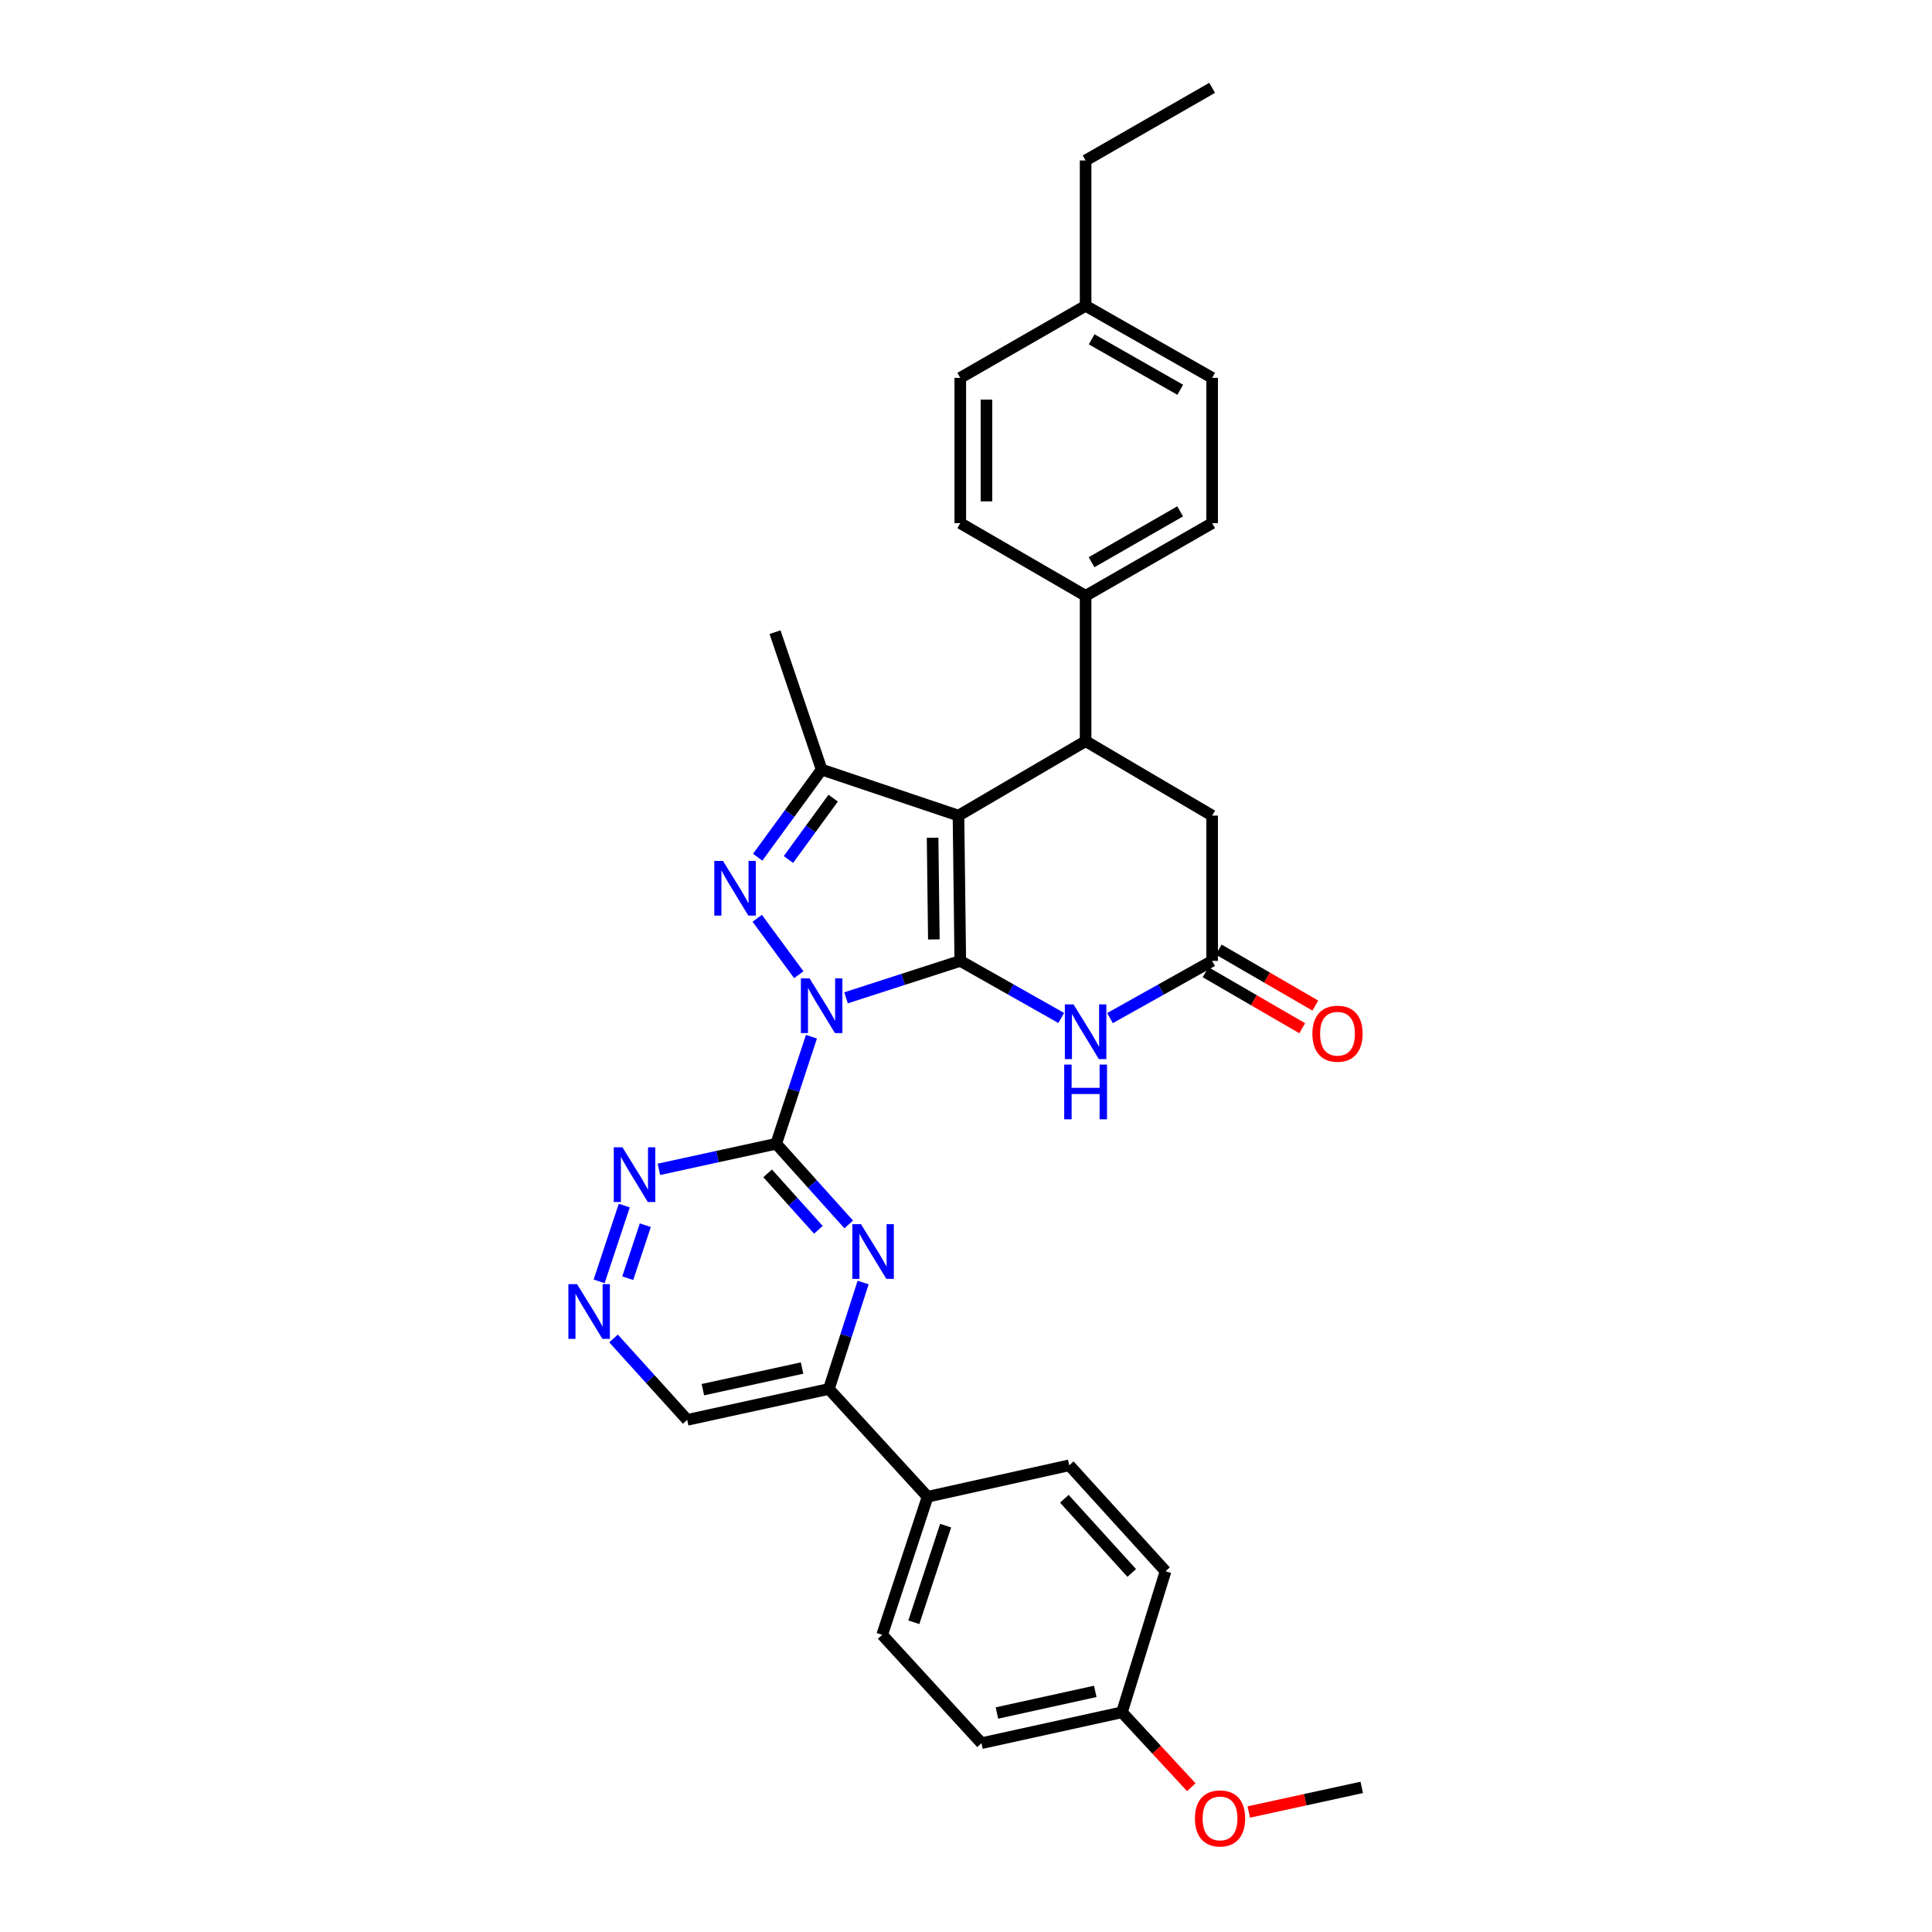 <?xml version='1.0' encoding='iso-8859-1'?>
<svg version='1.1' baseProfile='full'
              xmlns='http://www.w3.org/2000/svg'
                      xmlns:rdkit='http://www.rdkit.org/xml'
                      xmlns:xlink='http://www.w3.org/1999/xlink'
                  xml:space='preserve'
width='1000px' height='1000px' viewBox='0 0 1000 1000'>
<!-- END OF HEADER -->
<rect style='opacity:1.0;fill:#FFFFFF;stroke:none' width='1000' height='1000' x='0' y='0'> </rect>
<path class='bond-0' d='M 437.903,516.474 L 467.473,506.918' style='fill:none;fill-rule:evenodd;stroke:#0000FF;stroke-width:6px;stroke-linecap:butt;stroke-linejoin:miter;stroke-opacity:1' />
<path class='bond-0' d='M 467.473,506.918 L 497.042,497.362' style='fill:none;fill-rule:evenodd;stroke:#000000;stroke-width:6px;stroke-linecap:butt;stroke-linejoin:miter;stroke-opacity:1' />
<path class='bond-2' d='M 413.449,504.506 L 391.927,475.307' style='fill:none;fill-rule:evenodd;stroke:#0000FF;stroke-width:6px;stroke-linecap:butt;stroke-linejoin:miter;stroke-opacity:1' />
<path class='bond-3' d='M 419.999,536.595 L 410.88,564.302' style='fill:none;fill-rule:evenodd;stroke:#0000FF;stroke-width:6px;stroke-linecap:butt;stroke-linejoin:miter;stroke-opacity:1' />
<path class='bond-3' d='M 410.88,564.302 L 401.762,592.01' style='fill:none;fill-rule:evenodd;stroke:#000000;stroke-width:6px;stroke-linecap:butt;stroke-linejoin:miter;stroke-opacity:1' />
<path class='bond-1' d='M 497.042,497.362 L 496.11,422.159' style='fill:none;fill-rule:evenodd;stroke:#000000;stroke-width:6px;stroke-linecap:butt;stroke-linejoin:miter;stroke-opacity:1' />
<path class='bond-1' d='M 483.363,486.25 L 482.71,433.608' style='fill:none;fill-rule:evenodd;stroke:#000000;stroke-width:6px;stroke-linecap:butt;stroke-linejoin:miter;stroke-opacity:1' />
<path class='bond-5' d='M 497.042,497.362 L 523.174,512.136' style='fill:none;fill-rule:evenodd;stroke:#000000;stroke-width:6px;stroke-linecap:butt;stroke-linejoin:miter;stroke-opacity:1' />
<path class='bond-5' d='M 523.174,512.136 L 549.306,526.909' style='fill:none;fill-rule:evenodd;stroke:#0000FF;stroke-width:6px;stroke-linecap:butt;stroke-linejoin:miter;stroke-opacity:1' />
<path class='bond-6' d='M 496.11,422.159 L 561.909,383.614' style='fill:none;fill-rule:evenodd;stroke:#000000;stroke-width:6px;stroke-linecap:butt;stroke-linejoin:miter;stroke-opacity:1' />
<path class='bond-32' d='M 496.11,422.159 L 425.278,398.336' style='fill:none;fill-rule:evenodd;stroke:#000000;stroke-width:6px;stroke-linecap:butt;stroke-linejoin:miter;stroke-opacity:1' />
<path class='bond-4' d='M 392.183,443.696 L 408.731,421.016' style='fill:none;fill-rule:evenodd;stroke:#0000FF;stroke-width:6px;stroke-linecap:butt;stroke-linejoin:miter;stroke-opacity:1' />
<path class='bond-4' d='M 408.731,421.016 L 425.278,398.336' style='fill:none;fill-rule:evenodd;stroke:#000000;stroke-width:6px;stroke-linecap:butt;stroke-linejoin:miter;stroke-opacity:1' />
<path class='bond-4' d='M 408.086,444.873 L 419.669,428.997' style='fill:none;fill-rule:evenodd;stroke:#0000FF;stroke-width:6px;stroke-linecap:butt;stroke-linejoin:miter;stroke-opacity:1' />
<path class='bond-4' d='M 419.669,428.997 L 431.252,413.12' style='fill:none;fill-rule:evenodd;stroke:#000000;stroke-width:6px;stroke-linecap:butt;stroke-linejoin:miter;stroke-opacity:1' />
<path class='bond-7' d='M 401.762,592.01 L 420.527,612.886' style='fill:none;fill-rule:evenodd;stroke:#000000;stroke-width:6px;stroke-linecap:butt;stroke-linejoin:miter;stroke-opacity:1' />
<path class='bond-7' d='M 420.527,612.886 L 439.292,633.763' style='fill:none;fill-rule:evenodd;stroke:#0000FF;stroke-width:6px;stroke-linecap:butt;stroke-linejoin:miter;stroke-opacity:1' />
<path class='bond-7' d='M 397.321,607.325 L 410.457,621.938' style='fill:none;fill-rule:evenodd;stroke:#000000;stroke-width:6px;stroke-linecap:butt;stroke-linejoin:miter;stroke-opacity:1' />
<path class='bond-7' d='M 410.457,621.938 L 423.592,636.552' style='fill:none;fill-rule:evenodd;stroke:#0000FF;stroke-width:6px;stroke-linecap:butt;stroke-linejoin:miter;stroke-opacity:1' />
<path class='bond-9' d='M 401.762,592.01 L 371.406,598.628' style='fill:none;fill-rule:evenodd;stroke:#000000;stroke-width:6px;stroke-linecap:butt;stroke-linejoin:miter;stroke-opacity:1' />
<path class='bond-9' d='M 371.406,598.628 L 341.049,605.245' style='fill:none;fill-rule:evenodd;stroke:#0000FF;stroke-width:6px;stroke-linecap:butt;stroke-linejoin:miter;stroke-opacity:1' />
<path class='bond-22' d='M 425.278,398.336 L 401.153,327.203' style='fill:none;fill-rule:evenodd;stroke:#000000;stroke-width:6px;stroke-linecap:butt;stroke-linejoin:miter;stroke-opacity:1' />
<path class='bond-8' d='M 574.526,526.97 L 600.967,512.166' style='fill:none;fill-rule:evenodd;stroke:#0000FF;stroke-width:6px;stroke-linecap:butt;stroke-linejoin:miter;stroke-opacity:1' />
<path class='bond-8' d='M 600.967,512.166 L 627.407,497.362' style='fill:none;fill-rule:evenodd;stroke:#000000;stroke-width:6px;stroke-linecap:butt;stroke-linejoin:miter;stroke-opacity:1' />
<path class='bond-13' d='M 561.909,383.614 L 561.909,308.389' style='fill:none;fill-rule:evenodd;stroke:#000000;stroke-width:6px;stroke-linecap:butt;stroke-linejoin:miter;stroke-opacity:1' />
<path class='bond-34' d='M 561.909,383.614 L 627.407,422.159' style='fill:none;fill-rule:evenodd;stroke:#000000;stroke-width:6px;stroke-linecap:butt;stroke-linejoin:miter;stroke-opacity:1' />
<path class='bond-10' d='M 446.753,663.825 L 437.892,691.378' style='fill:none;fill-rule:evenodd;stroke:#0000FF;stroke-width:6px;stroke-linecap:butt;stroke-linejoin:miter;stroke-opacity:1' />
<path class='bond-10' d='M 437.892,691.378 L 429.031,718.93' style='fill:none;fill-rule:evenodd;stroke:#000000;stroke-width:6px;stroke-linecap:butt;stroke-linejoin:miter;stroke-opacity:1' />
<path class='bond-12' d='M 627.407,497.362 L 627.407,422.159' style='fill:none;fill-rule:evenodd;stroke:#000000;stroke-width:6px;stroke-linecap:butt;stroke-linejoin:miter;stroke-opacity:1' />
<path class='bond-15' d='M 624.012,503.22 L 649.016,517.711' style='fill:none;fill-rule:evenodd;stroke:#000000;stroke-width:6px;stroke-linecap:butt;stroke-linejoin:miter;stroke-opacity:1' />
<path class='bond-15' d='M 649.016,517.711 L 674.019,532.203' style='fill:none;fill-rule:evenodd;stroke:#FF0000;stroke-width:6px;stroke-linecap:butt;stroke-linejoin:miter;stroke-opacity:1' />
<path class='bond-15' d='M 630.802,491.505 L 655.806,505.996' style='fill:none;fill-rule:evenodd;stroke:#000000;stroke-width:6px;stroke-linecap:butt;stroke-linejoin:miter;stroke-opacity:1' />
<path class='bond-15' d='M 655.806,505.996 L 680.809,520.488' style='fill:none;fill-rule:evenodd;stroke:#FF0000;stroke-width:6px;stroke-linecap:butt;stroke-linejoin:miter;stroke-opacity:1' />
<path class='bond-11' d='M 323.116,624.021 L 310.109,663.224' style='fill:none;fill-rule:evenodd;stroke:#0000FF;stroke-width:6px;stroke-linecap:butt;stroke-linejoin:miter;stroke-opacity:1' />
<path class='bond-11' d='M 334.016,634.166 L 324.912,661.607' style='fill:none;fill-rule:evenodd;stroke:#0000FF;stroke-width:6px;stroke-linecap:butt;stroke-linejoin:miter;stroke-opacity:1' />
<path class='bond-14' d='M 429.031,718.93 L 480.124,774.717' style='fill:none;fill-rule:evenodd;stroke:#000000;stroke-width:6px;stroke-linecap:butt;stroke-linejoin:miter;stroke-opacity:1' />
<path class='bond-33' d='M 429.031,718.93 L 355.694,734.915' style='fill:none;fill-rule:evenodd;stroke:#000000;stroke-width:6px;stroke-linecap:butt;stroke-linejoin:miter;stroke-opacity:1' />
<path class='bond-33' d='M 415.147,708.098 L 363.811,719.288' style='fill:none;fill-rule:evenodd;stroke:#000000;stroke-width:6px;stroke-linecap:butt;stroke-linejoin:miter;stroke-opacity:1' />
<path class='bond-16' d='M 317.564,692.784 L 336.629,713.85' style='fill:none;fill-rule:evenodd;stroke:#0000FF;stroke-width:6px;stroke-linecap:butt;stroke-linejoin:miter;stroke-opacity:1' />
<path class='bond-16' d='M 336.629,713.85 L 355.694,734.915' style='fill:none;fill-rule:evenodd;stroke:#000000;stroke-width:6px;stroke-linecap:butt;stroke-linejoin:miter;stroke-opacity:1' />
<path class='bond-17' d='M 561.909,308.389 L 627.407,270.784' style='fill:none;fill-rule:evenodd;stroke:#000000;stroke-width:6px;stroke-linecap:butt;stroke-linejoin:miter;stroke-opacity:1' />
<path class='bond-17' d='M 564.992,291.005 L 610.841,264.682' style='fill:none;fill-rule:evenodd;stroke:#000000;stroke-width:6px;stroke-linecap:butt;stroke-linejoin:miter;stroke-opacity:1' />
<path class='bond-18' d='M 561.909,308.389 L 497.042,270.784' style='fill:none;fill-rule:evenodd;stroke:#000000;stroke-width:6px;stroke-linecap:butt;stroke-linejoin:miter;stroke-opacity:1' />
<path class='bond-19' d='M 480.124,774.717 L 456.609,846.173' style='fill:none;fill-rule:evenodd;stroke:#000000;stroke-width:6px;stroke-linecap:butt;stroke-linejoin:miter;stroke-opacity:1' />
<path class='bond-19' d='M 489.459,789.668 L 472.998,839.688' style='fill:none;fill-rule:evenodd;stroke:#000000;stroke-width:6px;stroke-linecap:butt;stroke-linejoin:miter;stroke-opacity:1' />
<path class='bond-20' d='M 480.124,774.717 L 553.454,758.431' style='fill:none;fill-rule:evenodd;stroke:#000000;stroke-width:6px;stroke-linecap:butt;stroke-linejoin:miter;stroke-opacity:1' />
<path class='bond-26' d='M 627.407,270.784 L 627.407,195.574' style='fill:none;fill-rule:evenodd;stroke:#000000;stroke-width:6px;stroke-linecap:butt;stroke-linejoin:miter;stroke-opacity:1' />
<path class='bond-25' d='M 497.042,270.784 L 497.042,195.574' style='fill:none;fill-rule:evenodd;stroke:#000000;stroke-width:6px;stroke-linecap:butt;stroke-linejoin:miter;stroke-opacity:1' />
<path class='bond-25' d='M 510.583,259.502 L 510.583,206.855' style='fill:none;fill-rule:evenodd;stroke:#000000;stroke-width:6px;stroke-linecap:butt;stroke-linejoin:miter;stroke-opacity:1' />
<path class='bond-23' d='M 456.609,846.173 L 508.018,902.269' style='fill:none;fill-rule:evenodd;stroke:#000000;stroke-width:6px;stroke-linecap:butt;stroke-linejoin:miter;stroke-opacity:1' />
<path class='bond-24' d='M 553.454,758.431 L 603.283,813.278' style='fill:none;fill-rule:evenodd;stroke:#000000;stroke-width:6px;stroke-linecap:butt;stroke-linejoin:miter;stroke-opacity:1' />
<path class='bond-24' d='M 550.906,775.763 L 585.786,814.156' style='fill:none;fill-rule:evenodd;stroke:#000000;stroke-width:6px;stroke-linecap:butt;stroke-linejoin:miter;stroke-opacity:1' />
<path class='bond-21' d='M 580.723,886.284 L 603.283,813.278' style='fill:none;fill-rule:evenodd;stroke:#000000;stroke-width:6px;stroke-linecap:butt;stroke-linejoin:miter;stroke-opacity:1' />
<path class='bond-28' d='M 580.723,886.284 L 598.673,905.676' style='fill:none;fill-rule:evenodd;stroke:#000000;stroke-width:6px;stroke-linecap:butt;stroke-linejoin:miter;stroke-opacity:1' />
<path class='bond-28' d='M 598.673,905.676 L 616.624,925.068' style='fill:none;fill-rule:evenodd;stroke:#FF0000;stroke-width:6px;stroke-linecap:butt;stroke-linejoin:miter;stroke-opacity:1' />
<path class='bond-35' d='M 580.723,886.284 L 508.018,902.269' style='fill:none;fill-rule:evenodd;stroke:#000000;stroke-width:6px;stroke-linecap:butt;stroke-linejoin:miter;stroke-opacity:1' />
<path class='bond-35' d='M 566.909,875.457 L 516.016,886.646' style='fill:none;fill-rule:evenodd;stroke:#000000;stroke-width:6px;stroke-linecap:butt;stroke-linejoin:miter;stroke-opacity:1' />
<path class='bond-27' d='M 497.042,195.574 L 561.909,158.277' style='fill:none;fill-rule:evenodd;stroke:#000000;stroke-width:6px;stroke-linecap:butt;stroke-linejoin:miter;stroke-opacity:1' />
<path class='bond-36' d='M 627.407,195.574 L 561.909,158.277' style='fill:none;fill-rule:evenodd;stroke:#000000;stroke-width:6px;stroke-linecap:butt;stroke-linejoin:miter;stroke-opacity:1' />
<path class='bond-36' d='M 610.882,201.746 L 565.034,175.638' style='fill:none;fill-rule:evenodd;stroke:#000000;stroke-width:6px;stroke-linecap:butt;stroke-linejoin:miter;stroke-opacity:1' />
<path class='bond-29' d='M 561.909,158.277 L 561.909,83.06' style='fill:none;fill-rule:evenodd;stroke:#000000;stroke-width:6px;stroke-linecap:butt;stroke-linejoin:miter;stroke-opacity:1' />
<path class='bond-30' d='M 646.369,937.889 L 675.599,931.521' style='fill:none;fill-rule:evenodd;stroke:#FF0000;stroke-width:6px;stroke-linecap:butt;stroke-linejoin:miter;stroke-opacity:1' />
<path class='bond-30' d='M 675.599,931.521 L 704.829,925.152' style='fill:none;fill-rule:evenodd;stroke:#000000;stroke-width:6px;stroke-linecap:butt;stroke-linejoin:miter;stroke-opacity:1' />
<path class='bond-31' d='M 561.909,83.06 L 627.407,45.455' style='fill:none;fill-rule:evenodd;stroke:#000000;stroke-width:6px;stroke-linecap:butt;stroke-linejoin:miter;stroke-opacity:1' />
<path  class='atom-0' d='M 419.018 506.394
L 428.298 521.394
Q 429.218 522.874, 430.698 525.554
Q 432.178 528.234, 432.258 528.394
L 432.258 506.394
L 436.018 506.394
L 436.018 534.714
L 432.138 534.714
L 422.178 518.314
Q 421.018 516.394, 419.778 514.194
Q 418.578 511.994, 418.218 511.314
L 418.218 534.714
L 414.538 534.714
L 414.538 506.394
L 419.018 506.394
' fill='#0000FF'/>
<path  class='atom-3' d='M 374.206 445.597
L 383.486 460.597
Q 384.406 462.077, 385.886 464.757
Q 387.366 467.437, 387.446 467.597
L 387.446 445.597
L 391.206 445.597
L 391.206 473.917
L 387.326 473.917
L 377.366 457.517
Q 376.206 455.597, 374.966 453.397
Q 373.766 451.197, 373.406 450.517
L 373.406 473.917
L 369.726 473.917
L 369.726 445.597
L 374.206 445.597
' fill='#0000FF'/>
<path  class='atom-6' d='M 555.649 519.874
L 564.929 534.874
Q 565.849 536.354, 567.329 539.034
Q 568.809 541.714, 568.889 541.874
L 568.889 519.874
L 572.649 519.874
L 572.649 548.194
L 568.769 548.194
L 558.809 531.794
Q 557.649 529.874, 556.409 527.674
Q 555.209 525.474, 554.849 524.794
L 554.849 548.194
L 551.169 548.194
L 551.169 519.874
L 555.649 519.874
' fill='#0000FF'/>
<path  class='atom-6' d='M 550.829 551.026
L 554.669 551.026
L 554.669 563.066
L 569.149 563.066
L 569.149 551.026
L 572.989 551.026
L 572.989 579.346
L 569.149 579.346
L 569.149 566.266
L 554.669 566.266
L 554.669 579.346
L 550.829 579.346
L 550.829 551.026
' fill='#0000FF'/>
<path  class='atom-8' d='M 445.647 633.637
L 454.927 648.637
Q 455.847 650.117, 457.327 652.797
Q 458.807 655.477, 458.887 655.637
L 458.887 633.637
L 462.647 633.637
L 462.647 661.957
L 458.767 661.957
L 448.807 645.557
Q 447.647 643.637, 446.407 641.437
Q 445.207 639.237, 444.847 638.557
L 444.847 661.957
L 441.167 661.957
L 441.167 633.637
L 445.647 633.637
' fill='#0000FF'/>
<path  class='atom-10' d='M 322.173 593.836
L 331.453 608.836
Q 332.373 610.316, 333.853 612.996
Q 335.333 615.676, 335.413 615.836
L 335.413 593.836
L 339.173 593.836
L 339.173 622.156
L 335.293 622.156
L 325.333 605.756
Q 324.173 603.836, 322.933 601.636
Q 321.733 599.436, 321.373 598.756
L 321.373 622.156
L 317.693 622.156
L 317.693 593.836
L 322.173 593.836
' fill='#0000FF'/>
<path  class='atom-12' d='M 298.672 664.668
L 307.952 679.668
Q 308.872 681.148, 310.352 683.828
Q 311.832 686.508, 311.912 686.668
L 311.912 664.668
L 315.672 664.668
L 315.672 692.988
L 311.792 692.988
L 301.832 676.588
Q 300.672 674.668, 299.432 672.468
Q 298.232 670.268, 297.872 669.588
L 297.872 692.988
L 294.192 692.988
L 294.192 664.668
L 298.672 664.668
' fill='#0000FF'/>
<path  class='atom-16' d='M 679.289 535.047
Q 679.289 528.247, 682.649 524.447
Q 686.009 520.647, 692.289 520.647
Q 698.569 520.647, 701.929 524.447
Q 705.289 528.247, 705.289 535.047
Q 705.289 541.927, 701.889 545.847
Q 698.489 549.727, 692.289 549.727
Q 686.049 549.727, 682.649 545.847
Q 679.289 541.967, 679.289 535.047
M 692.289 546.527
Q 696.609 546.527, 698.929 543.647
Q 701.289 540.727, 701.289 535.047
Q 701.289 529.487, 698.929 526.687
Q 696.609 523.847, 692.289 523.847
Q 687.969 523.847, 685.609 526.647
Q 683.289 529.447, 683.289 535.047
Q 683.289 540.767, 685.609 543.647
Q 687.969 546.527, 692.289 546.527
' fill='#FF0000'/>
<path  class='atom-29' d='M 618.492 941.21
Q 618.492 934.41, 621.852 930.61
Q 625.212 926.81, 631.492 926.81
Q 637.772 926.81, 641.132 930.61
Q 644.492 934.41, 644.492 941.21
Q 644.492 948.09, 641.092 952.01
Q 637.692 955.89, 631.492 955.89
Q 625.252 955.89, 621.852 952.01
Q 618.492 948.13, 618.492 941.21
M 631.492 952.69
Q 635.812 952.69, 638.132 949.81
Q 640.492 946.89, 640.492 941.21
Q 640.492 935.65, 638.132 932.85
Q 635.812 930.01, 631.492 930.01
Q 627.172 930.01, 624.812 932.81
Q 622.492 935.61, 622.492 941.21
Q 622.492 946.93, 624.812 949.81
Q 627.172 952.69, 631.492 952.69
' fill='#FF0000'/>
</svg>
